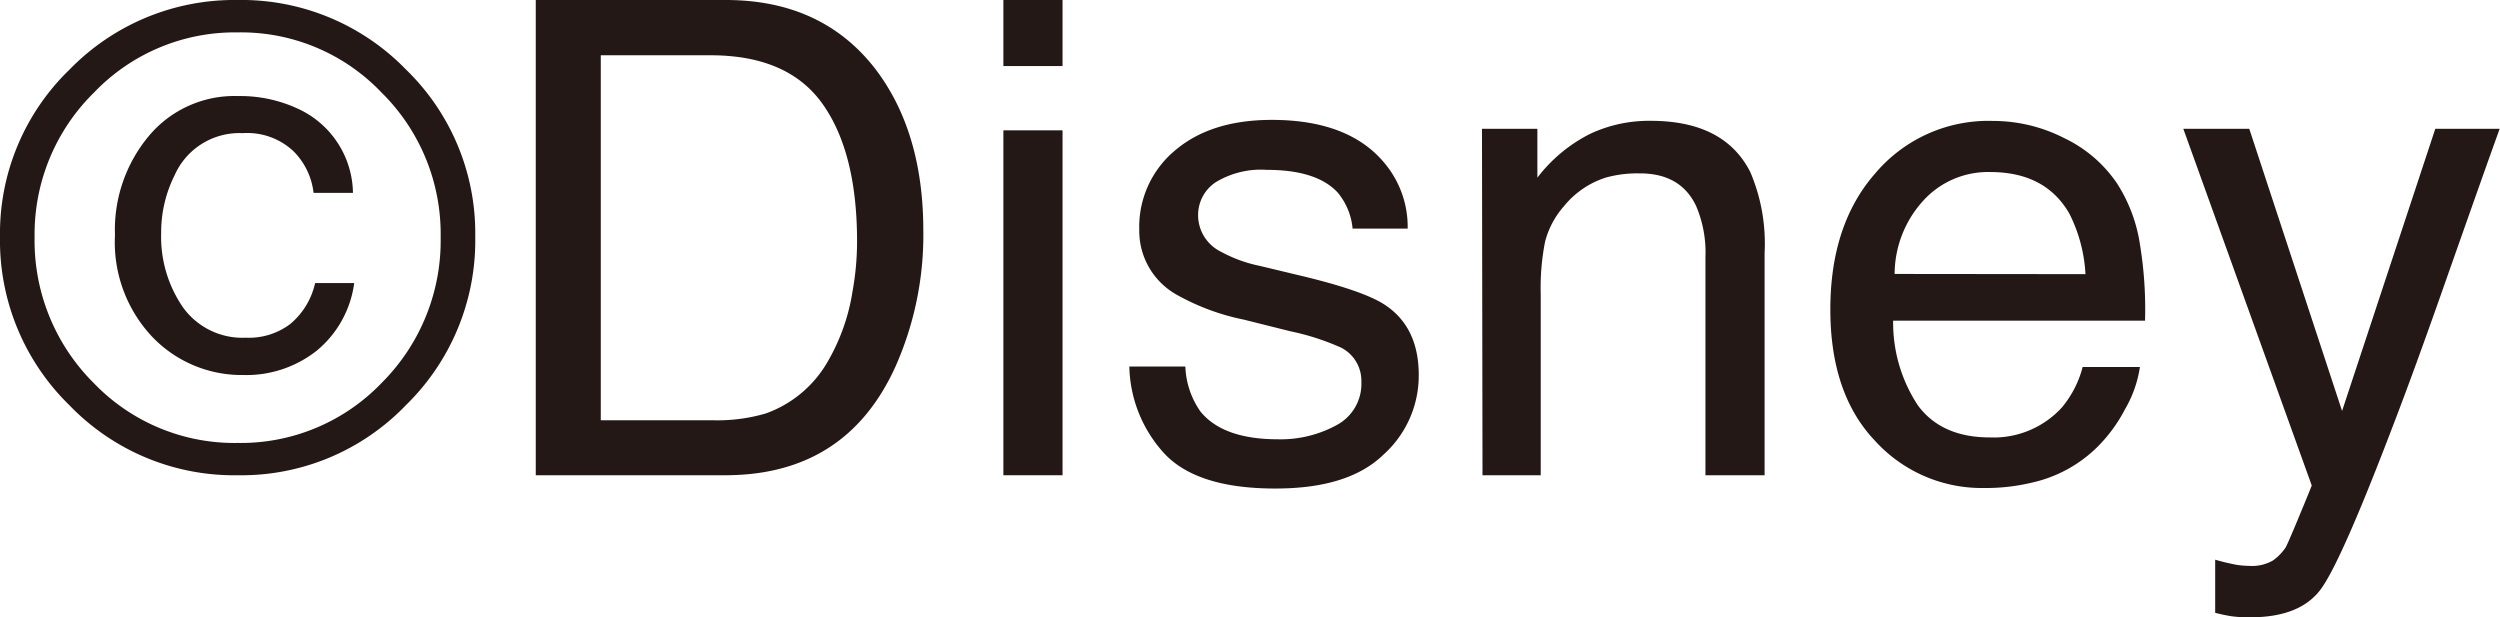 <svg xmlns="http://www.w3.org/2000/svg" viewBox="0 0 239.19 59.06"><defs><style>.cls-1{fill:#231815;}</style></defs><g id="レイヤー_2" data-name="レイヤー 2"><g id="編集モード"><path class="cls-1" d="M38.82,38.78a21.83,21.83,0,0,1-16.08,6.69A21.87,21.87,0,0,1,6.65,38.78,22,22,0,0,1,0,22.66a21.8,21.8,0,0,1,6.65-16A22,22,0,0,1,22.74,0,21.93,21.93,0,0,1,38.82,6.63a21.8,21.8,0,0,1,6.65,16A22,22,0,0,1,38.82,38.78ZM9,8.85A19,19,0,0,0,3.31,22.69,19.21,19.21,0,0,0,8.94,36.62a18.67,18.67,0,0,0,13.8,5.76,18.68,18.68,0,0,0,13.79-5.76,19.21,19.21,0,0,0,5.63-13.93A19,19,0,0,0,36.5,8.85,18.55,18.55,0,0,0,22.74,3.1,18.65,18.65,0,0,0,9,8.85ZM30.28,33.57a10.85,10.85,0,0,1-7,2.31,11.83,11.83,0,0,1-8.72-3.66A13.19,13.19,0,0,1,11,22.5,14,14,0,0,1,14.25,13a10.67,10.67,0,0,1,8.52-3.81,13.09,13.09,0,0,1,6,1.34,9,9,0,0,1,5,7.92H30a6.7,6.7,0,0,0-1.94-4,6.47,6.47,0,0,0-4.85-1.71,6.77,6.77,0,0,0-6.49,4,12.17,12.17,0,0,0-1.3,5.54,11.89,11.89,0,0,0,2.09,7.13,7,7,0,0,0,6,2.9A6.58,6.58,0,0,0,27.77,31a7.13,7.13,0,0,0,2.38-3.92h3.74A10.1,10.1,0,0,1,30.28,33.57Z"/><path class="cls-1" d="M51.26,0H69.43q9.25,0,14.36,6.65,4.54,6,4.55,15.39a31,31,0,0,1-2.69,13.09Q80.93,45.47,69.37,45.47H51.26Zm17,40.21a16.43,16.43,0,0,0,5-.65A11.14,11.14,0,0,0,79,34.92a19.24,19.24,0,0,0,2.57-7.06A26.82,26.82,0,0,0,82,23.09Q82,14.65,78.74,10T68.17,5.29H57.48V40.21Z"/><path class="cls-1" d="M96,0h5.66V6.32H96Zm0,12.47h5.66v33H96Z"/><path class="cls-1" d="M113.41,35.07a8,8,0,0,0,1.42,4.27c1.44,1.8,3.92,2.69,7.46,2.69a11.16,11.16,0,0,0,5.56-1.34,4.47,4.47,0,0,0,2.4-4.17,3.56,3.56,0,0,0-1.92-3.25,23.5,23.5,0,0,0-4.85-1.57L119,30.58a22.07,22.07,0,0,1-6.36-2.35A7,7,0,0,1,109,22a9.51,9.51,0,0,1,3.44-7.62q3.43-2.91,9.24-2.91,7.59,0,11,4.4a9.48,9.48,0,0,1,2,6h-5.27A6.25,6.25,0,0,0,128,18.44q-2-2.19-6.81-2.19a8.33,8.33,0,0,0-4.9,1.2,3.76,3.76,0,0,0-1.66,3.18,3.89,3.89,0,0,0,2.18,3.45,13.22,13.22,0,0,0,3.73,1.36l3.75.9q6.12,1.45,8.2,2.82c2.16,1.42,3.25,3.66,3.25,6.72a10.16,10.16,0,0,1-3.4,7.64Q129,46.75,122,46.74q-7.48,0-10.61-3.36a12.69,12.69,0,0,1-3.34-8.31Z"/><path class="cls-1" d="M141.79,12.32h5.3V17a14.6,14.6,0,0,1,5-4.17,13.21,13.21,0,0,1,5.85-1.27q7.05,0,9.53,4.92a17.43,17.43,0,0,1,1.36,7.71V45.47h-5.66V24.58a11.3,11.3,0,0,0-.9-4.89q-1.49-3.11-5.38-3.1a11.23,11.23,0,0,0-3.25.4,8.46,8.46,0,0,0-4,2.73,8.27,8.27,0,0,0-1.81,3.39,22.66,22.66,0,0,0-.42,5V45.47h-5.57Z"/><path class="cls-1" d="M197.53,13.23a12.67,12.67,0,0,1,5,4.29,14.8,14.8,0,0,1,2.21,5.85,38.43,38.43,0,0,1,.49,7.31H181.13a14.33,14.33,0,0,0,2.37,8.11c1.47,2,3.76,3.06,6.85,3.06A8.84,8.84,0,0,0,197.26,39a9.89,9.89,0,0,0,2-3.89h5.48a11.37,11.37,0,0,1-1.44,4.07,14.54,14.54,0,0,1-2.72,3.67,12.88,12.88,0,0,1-6.24,3.34,18.83,18.83,0,0,1-4.52.5,13.8,13.8,0,0,1-10.42-4.51q-4.29-4.5-4.28-12.61t4.31-13a14.17,14.17,0,0,1,11.26-5A15,15,0,0,1,197.53,13.23Zm2,13A14.55,14.55,0,0,0,198,20.46q-2.28-4-7.59-4A8.36,8.36,0,0,0,184,19.21a10.47,10.47,0,0,0-2.73,7Z"/><path class="cls-1" d="M233,12.32h6.16Q238,15.51,234,26.87q-3,8.55-5.08,13.94-4.83,12.67-6.8,15.46t-6.81,2.79a12,12,0,0,1-1.81-.1,14.87,14.87,0,0,1-1.56-.33V53.55a21.49,21.49,0,0,0,2.1.5,8.62,8.62,0,0,0,1.15.09,4,4,0,0,0,2.27-.51,4.83,4.83,0,0,0,1.22-1.25c.1-.17.47-1,1.11-2.54s1.1-2.65,1.39-3.39L208.89,12.32h6.31l8.88,27Z"/></g></g></svg>